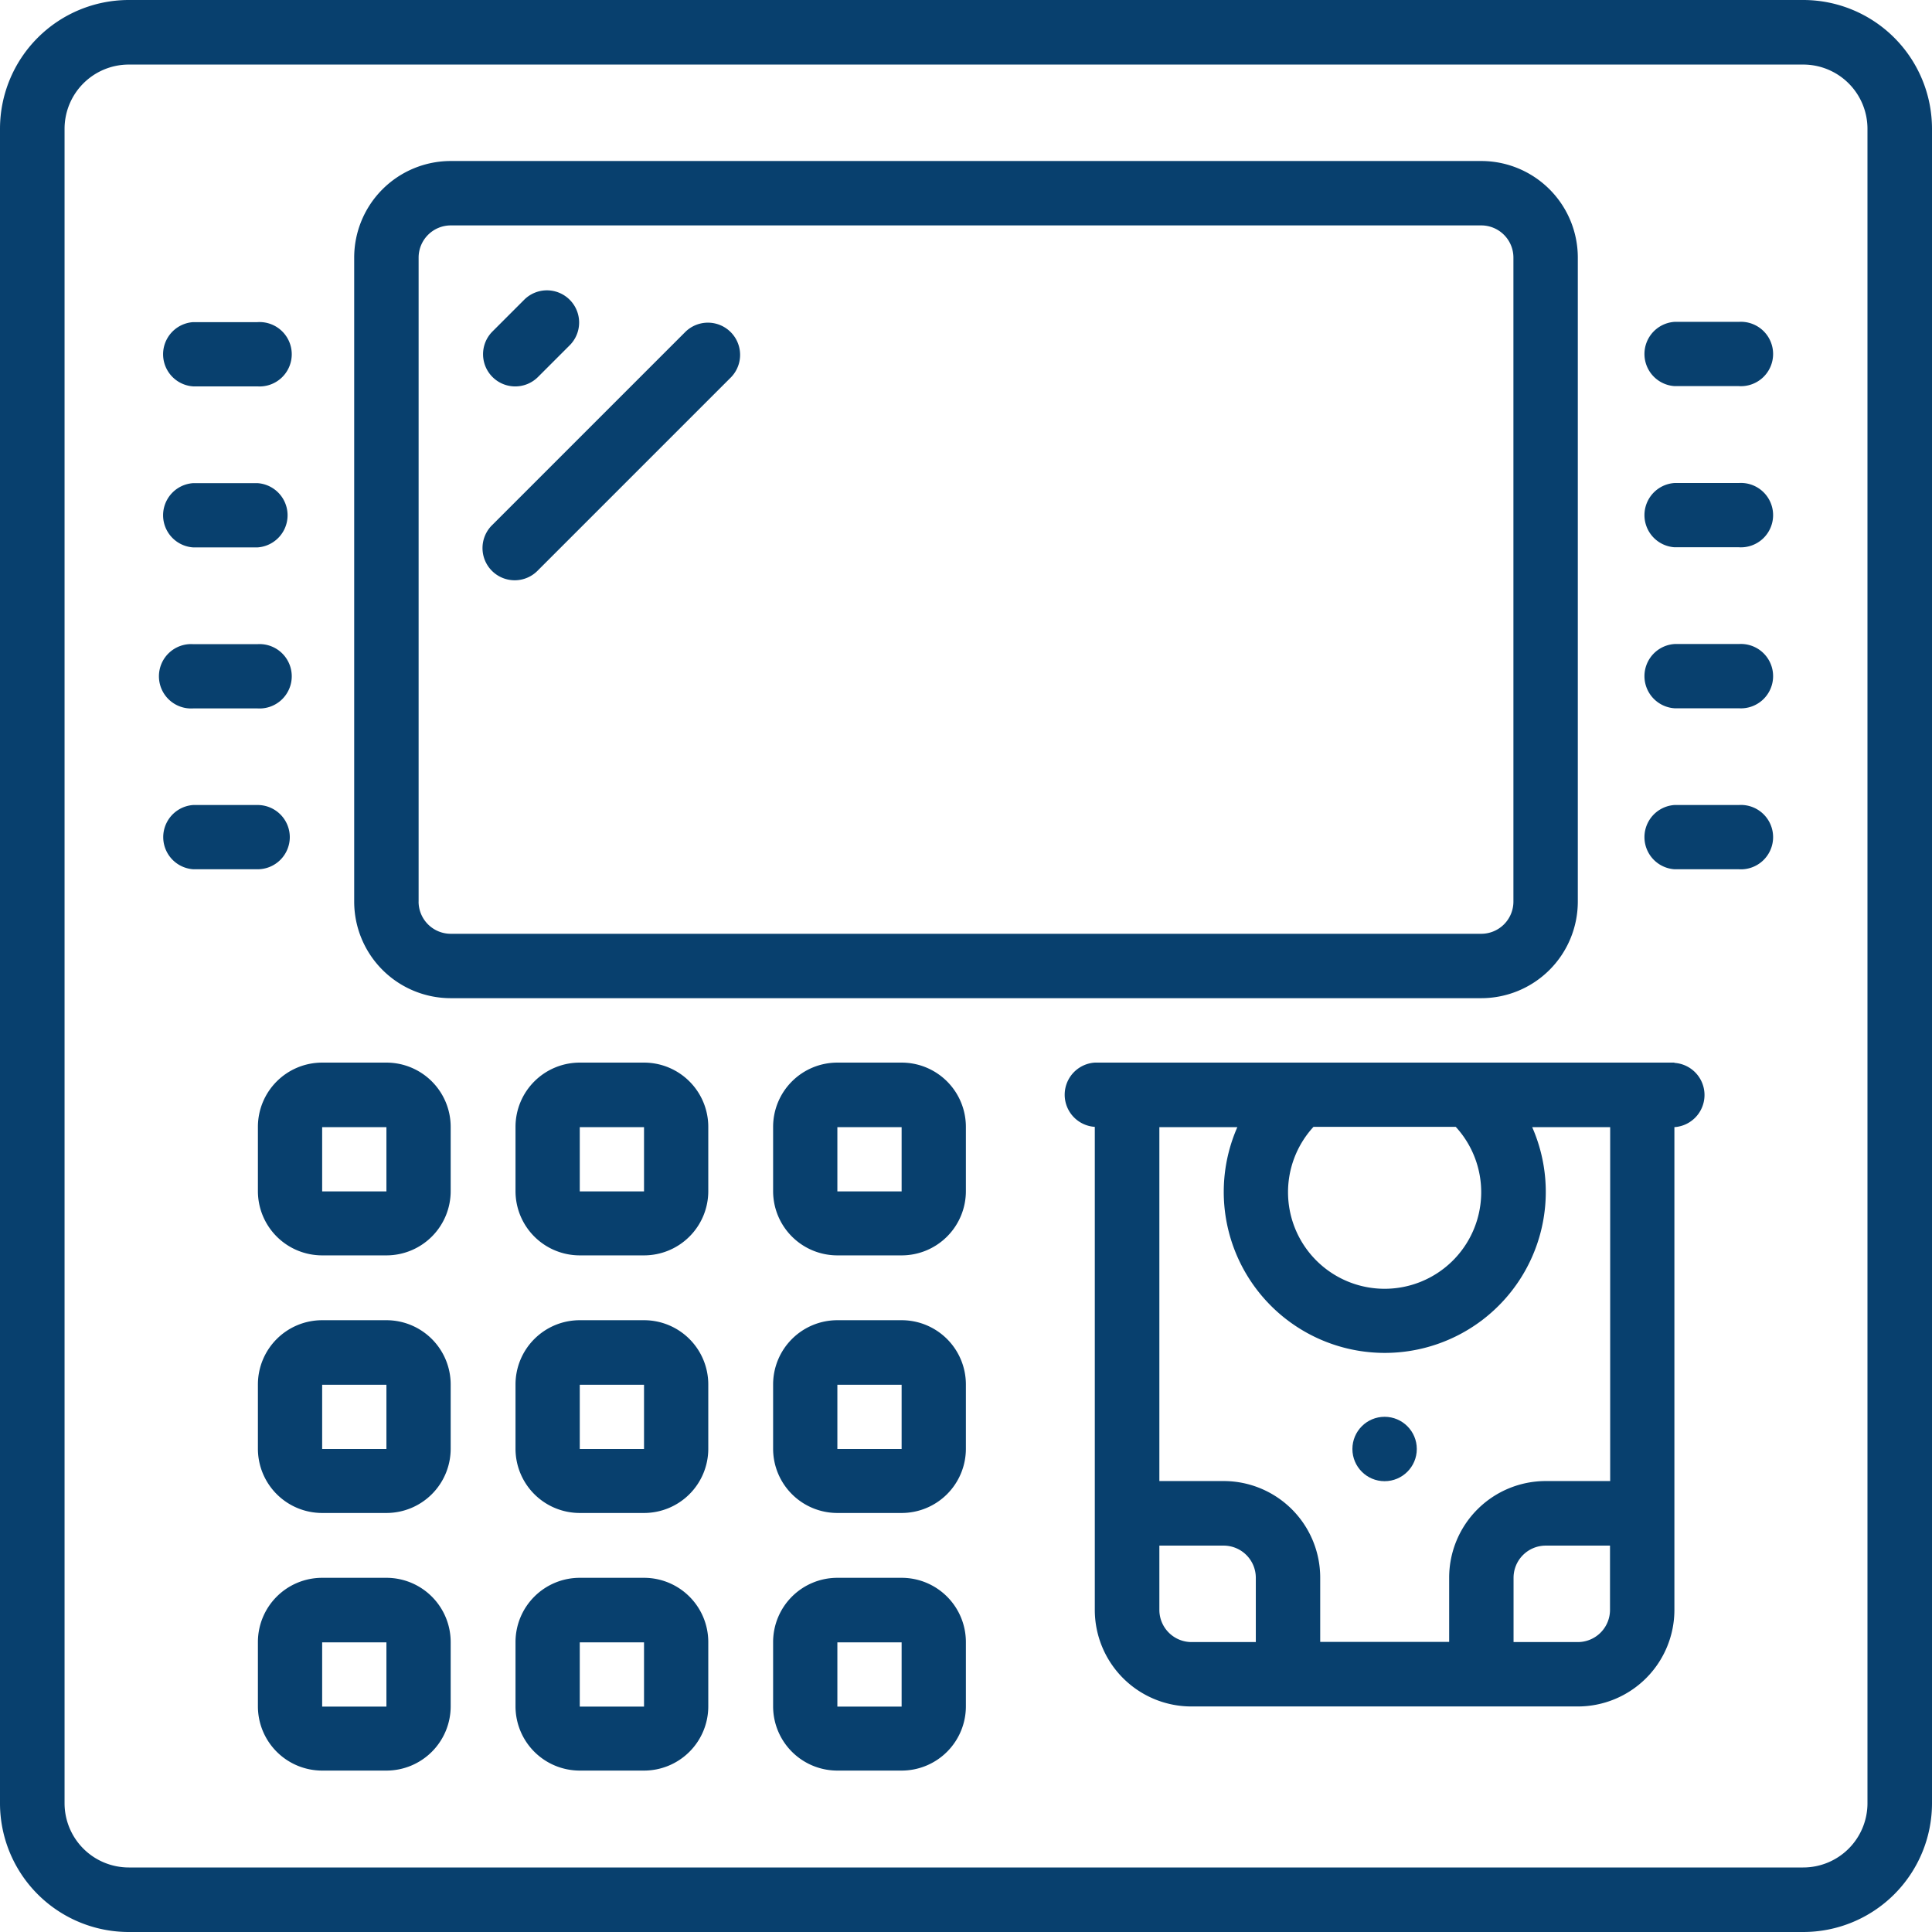 <svg xmlns="http://www.w3.org/2000/svg" width="57.127" height="57.127" viewBox="0 0 57.127 57.127"><g transform="translate(0)"><g transform="translate(0)"><path d="M53.319,0H3.809A3.809,3.809,0,0,0,0,3.809v49.51a3.808,3.808,0,0,0,3.809,3.808h49.51a3.808,3.808,0,0,0,3.808-3.808V3.809A3.809,3.809,0,0,0,53.319,0Zm1.9,53.319a1.9,1.9,0,0,1-1.9,1.9H3.809a1.9,1.9,0,0,1-1.9-1.9V3.809a1.9,1.9,0,0,1,1.9-1.9h49.51a1.9,1.9,0,0,1,1.9,1.9v49.51Z" transform="translate(0)" fill="#08406e"></path><path d="M147.945,72.7V53.658a2.856,2.856,0,0,0-2.856-2.856H114.62a2.856,2.856,0,0,0-2.856,2.856V72.7a2.856,2.856,0,0,0,2.856,2.856h30.468A2.856,2.856,0,0,0,147.945,72.7Zm-34.276,0V53.658a.952.952,0,0,1,.952-.952h30.468a.952.952,0,0,1,.952.952V72.7a.952.952,0,0,1-.952.952H114.62A.952.952,0,0,1,113.668,72.7Z" transform="translate(-101.291 -46.041)" fill="#08406e"></path><g transform="translate(4.761 8.581)"><path d="M51.754,103.509h1.9a.952.952,0,1,0,0-1.9h-1.9a.952.952,0,0,0,0,1.9Z" transform="translate(-50.802 -100.665)" fill="#08406e" fill-rule="evenodd"></path><path d="M51.754,154.31h1.9a.952.952,0,0,0,0-1.9h-1.9a.952.952,0,0,0,0,1.9Z" transform="translate(-50.802 -146.705)" fill="#08406e" fill-rule="evenodd"></path><path d="M51.754,205.112h1.9a.952.952,0,1,0,0-1.9h-1.9a.952.952,0,1,0,0,1.9Z" transform="translate(-50.802 -192.746)" fill="#08406e" fill-rule="evenodd"></path><path d="M54.61,254.962a.952.952,0,0,0-.952-.952h-1.9a.952.952,0,0,0,0,1.9h1.9A.952.952,0,0,0,54.61,254.962Z" transform="translate(-50.802 -238.788)" fill="#08406e" fill-rule="evenodd"></path><path d="M521.036,101.6h-1.9a.952.952,0,0,0,0,1.9h1.9a.952.952,0,1,0,0-1.9Z" transform="translate(-474.382 -100.664)" fill="#08406e" fill-rule="evenodd"></path><path d="M521.036,152.406h-1.9a.952.952,0,0,0,0,1.9h1.9a.952.952,0,1,0,0-1.9Z" transform="translate(-474.382 -146.705)" fill="#08406e" fill-rule="evenodd"></path><path d="M521.036,203.208h-1.9a.952.952,0,0,0,0,1.9h1.9a.952.952,0,1,0,0-1.9Z" transform="translate(-474.382 -192.746)" fill="#08406e" fill-rule="evenodd"></path><path d="M521.036,254.009h-1.9a.952.952,0,0,0,0,1.9h1.9a.952.952,0,1,0,0-1.9Z" transform="translate(-474.382 -238.787)" fill="#08406e" fill-rule="evenodd"></path><path d="M153.359,94.414a.952.952,0,0,0,.673-.279l.952-.952a.952.952,0,0,0-1.346-1.346l-.952.952a.952.952,0,0,0,.673,1.625Z" transform="translate(-142.885 -91.569)" fill="#08406e" fill-rule="evenodd"></path><path d="M158.284,102l-5.713,5.713a.952.952,0,1,0,1.346,1.346l5.713-5.713A.952.952,0,0,0,158.284,102Z" transform="translate(-142.771 -100.776)" fill="#08406e" fill-rule="evenodd"></path></g><path d="M85.092,335.292h-1.9a1.9,1.9,0,0,0-1.9,1.9v1.9a1.9,1.9,0,0,0,1.9,1.9h1.9a1.9,1.9,0,0,0,1.9-1.9v-1.9A1.9,1.9,0,0,0,85.092,335.292Zm-1.9,3.809v-1.9h1.9v1.9Z" transform="translate(-73.666 -303.872)" fill="#08406e"></path><path d="M166.375,335.292h-1.9a1.9,1.9,0,0,0-1.9,1.9v1.9a1.9,1.9,0,0,0,1.9,1.9h1.9a1.9,1.9,0,0,0,1.9-1.9v-1.9A1.9,1.9,0,0,0,166.375,335.292Zm-1.9,3.809v-1.9h1.9v1.9Z" transform="translate(-147.332 -303.872)" fill="#08406e"></path><path d="M247.658,335.292h-1.9a1.9,1.9,0,0,0-1.9,1.9v1.9a1.9,1.9,0,0,0,1.9,1.9h1.9a1.9,1.9,0,0,0,1.9-1.9v-1.9A1.9,1.9,0,0,0,247.658,335.292Zm-1.9,3.809v-1.9h1.9v1.9Z" transform="translate(-220.998 -303.872)" fill="#08406e"></path><path d="M85.092,416.576h-1.9a1.9,1.9,0,0,0-1.9,1.9v1.9a1.9,1.9,0,0,0,1.9,1.9h1.9a1.9,1.9,0,0,0,1.9-1.9v-1.9A1.9,1.9,0,0,0,85.092,416.576Zm-1.9,3.808v-1.9h1.9v1.9Z" transform="translate(-73.666 -377.539)" fill="#08406e"></path><path d="M166.375,416.576h-1.9a1.9,1.9,0,0,0-1.9,1.9v1.9a1.9,1.9,0,0,0,1.9,1.9h1.9a1.9,1.9,0,0,0,1.9-1.9v-1.9A1.9,1.9,0,0,0,166.375,416.576Zm-1.9,3.808v-1.9h1.9v1.9Z" transform="translate(-147.332 -377.539)" fill="#08406e"></path><path d="M247.658,416.576h-1.9a1.9,1.9,0,0,0-1.9,1.9v1.9a1.9,1.9,0,0,0,1.9,1.9h1.9a1.9,1.9,0,0,0,1.9-1.9v-1.9A1.9,1.9,0,0,0,247.658,416.576Zm-1.9,3.808v-1.9h1.9v1.9Z" transform="translate(-220.998 -377.539)" fill="#08406e"></path><path d="M85.092,497.859h-1.9a1.9,1.9,0,0,0-1.9,1.9v1.9a1.9,1.9,0,0,0,1.9,1.9h1.9a1.9,1.9,0,0,0,1.9-1.9v-1.9A1.9,1.9,0,0,0,85.092,497.859Zm-1.9,3.808v-1.9h1.9v1.9Z" transform="translate(-73.666 -451.205)" fill="#08406e"></path><path d="M166.375,497.859h-1.9a1.9,1.9,0,0,0-1.9,1.9v1.9a1.9,1.9,0,0,0,1.9,1.9h1.9a1.9,1.9,0,0,0,1.9-1.9v-1.9A1.9,1.9,0,0,0,166.375,497.859Zm-1.9,3.808v-1.9h1.9v1.9Z" transform="translate(-147.332 -451.205)" fill="#08406e"></path><path d="M247.658,497.859h-1.9a1.9,1.9,0,0,0-1.9,1.9v1.9a1.9,1.9,0,0,0,1.9,1.9h1.9a1.9,1.9,0,0,0,1.9-1.9v-1.9A1.9,1.9,0,0,0,247.658,497.859Zm-1.9,3.808v-1.9h1.9v1.9Z" transform="translate(-220.998 -451.205)" fill="#08406e"></path><path d="M353.383,335.292H336.245a.952.952,0,0,0,0,1.9v14.282a2.856,2.856,0,0,0,2.856,2.856h11.426a2.856,2.856,0,0,0,2.856-2.856V337.2a.952.952,0,0,0,0-1.9Zm-10.672,1.9h4.207a2.856,2.856,0,1,1-4.207,0Zm-1.705,15.234h-1.9a.952.952,0,0,1-.952-.952v-1.9h1.9a.952.952,0,0,1,.952.952Zm10.473-.952a.952.952,0,0,1-.952.952h-1.9v-1.9a.952.952,0,0,1,.952-.952h1.9Zm0-3.809h-1.9a2.856,2.856,0,0,0-2.856,2.856v1.9H342.91v-1.9a2.856,2.856,0,0,0-2.856-2.856h-1.9V337.2h2.306a4.761,4.761,0,1,0,8.718,0h2.306V347.67Z" transform="translate(-303.873 -303.872)" fill="#08406e"></path><circle cx="0.952" cy="0.952" r="0.952" transform="translate(39.989 41.893)" fill="#08406e"></circle></g></g></svg>